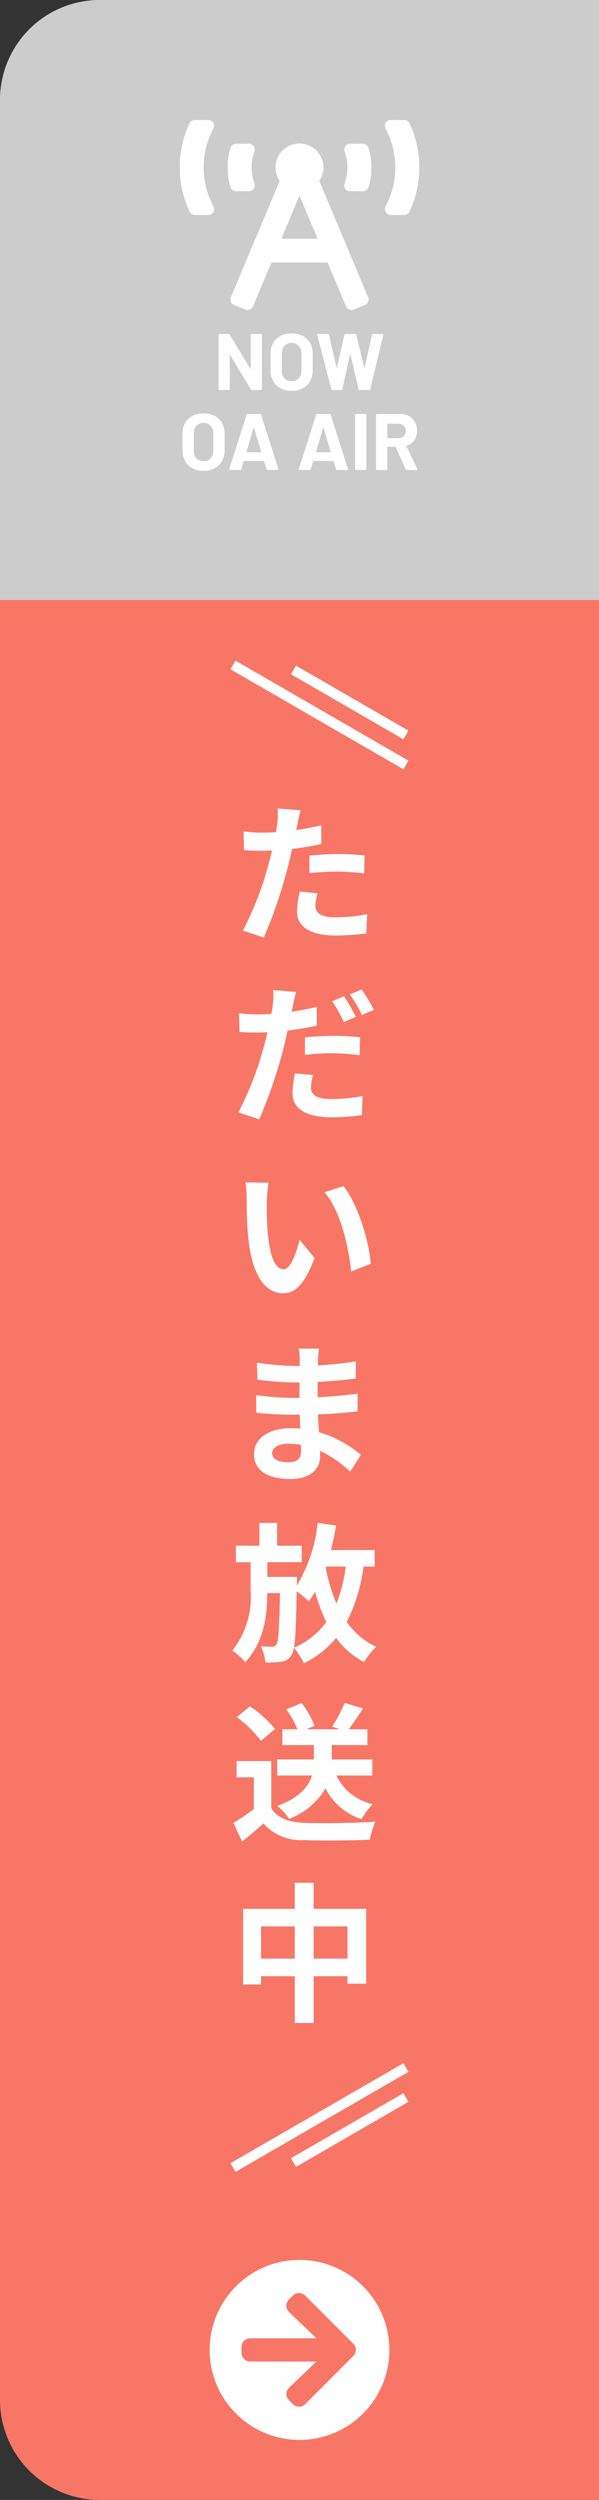 <svg xmlns="http://www.w3.org/2000/svg" width="60" height="250" viewBox="0 0 60 250">
  <rect x="0" y="0" width="60" height="250" fill="#333333" stroke="none"/>
  <g id="グループ_91441" data-name="グループ 91441" transform="translate(13638 18929)">
    <path id="パス_107944" data-name="パス 107944" d="M10,0H60V250H10A10,10,0,0,1,0,240V10A10,10,0,0,1,10,0Z" transform="translate(-13638 -18929)" fill="#f87666"/>
    <path id="パス_107945" data-name="パス 107945" d="M10,0H60V60H0V10A10,10,0,0,1,10,0Z" transform="translate(-13638 -18929)" fill="#ccc" style="mix-blend-mode: multiply;isolation: isolate"/>
    <path id="Icon_awesome-broadcast-tower" data-name="Icon awesome-broadcast-tower" d="M5.66,7.125H6.925a.586.586,0,0,0,.557-.786,4.6,4.6,0,0,1,0-3.178.585.585,0,0,0-.557-.786H5.66a.6.6,0,0,0-.578.417,6.926,6.926,0,0,0,0,3.916A.6.6,0,0,0,5.66,7.125ZM3.372.866A.588.588,0,0,0,2.848,0H1.524A.607.607,0,0,0,.971.345,10.508,10.508,0,0,0,0,4.75,10.25,10.25,0,0,0,1,9.161a.6.6,0,0,0,.548.339H2.855a.588.588,0,0,0,.523-.867A8.2,8.2,0,0,1,3.372.866ZM23.027.345A.607.607,0,0,0,22.475,0H21.147a.587.587,0,0,0-.526.863,8.246,8.246,0,0,1,.011,7.764.589.589,0,0,0,.522.873h1.321a.607.607,0,0,0,.552-.345,10.458,10.458,0,0,0,0-8.811ZM18.34,2.375H17.075a.586.586,0,0,0-.557.786,4.6,4.6,0,0,1,0,3.178.585.585,0,0,0,.557.786H18.34a.6.6,0,0,0,.578-.417,6.924,6.924,0,0,0,0-3.916A.6.6,0,0,0,18.34,2.375ZM13.979,6.09a2.346,2.346,0,0,0,.42-1.34,2.4,2.4,0,0,0-4.8,0,2.346,2.346,0,0,0,.42,1.34L5.128,17.721a.592.592,0,0,0,.323.776l1.107.457a.6.6,0,0,0,.784-.32L9.186,14.25h5.628l1.845,4.385a.6.6,0,0,0,.784.32l1.107-.457a.592.592,0,0,0,.323-.776L13.979,6.09Zm-3.793,5.785L12,7.563l1.814,4.312H10.186Z" transform="translate(-13620 -18917)" fill="#fff"/>
    <path id="パス_107946" data-name="パス 107946" d="M-4.888-5.5a.093.093,0,0,1,.028-.068A.093.093,0,0,1-4.792-5.6h.936a.093.093,0,0,1,.068.028A.093.093,0,0,1-3.76-5.5V-.1a.093.093,0,0,1-.028.068A.093.093,0,0,1-3.856,0h-.9a.115.115,0,0,1-.112-.064L-6.944-3.488q-.016-.024-.032-.02t-.016.036L-6.976-.1A.093.093,0,0,1-7-.028.093.093,0,0,1-7.072,0h-.936a.093.093,0,0,1-.068-.028A.093.093,0,0,1-8.1-.1V-5.5a.093.093,0,0,1,.028-.068A.093.093,0,0,1-8.008-5.6h.9a.115.115,0,0,1,.112.064l2.064,3.408q.016.024.032.02t.016-.036ZM-.792.088a2.287,2.287,0,0,1-1.1-.256,1.84,1.84,0,0,1-.74-.716A2.091,2.091,0,0,1-2.9-1.944V-3.656A2.053,2.053,0,0,1-2.632-4.7a1.821,1.821,0,0,1,.74-.708,2.316,2.316,0,0,1,1.1-.252,2.334,2.334,0,0,1,1.108.252,1.821,1.821,0,0,1,.74.708A2.053,2.053,0,0,1,1.32-3.656v1.712A2.114,2.114,0,0,1,1.056-.88a1.806,1.806,0,0,1-.74.716A2.334,2.334,0,0,1-.792.088Zm0-.968A.948.948,0,0,0-.08-1.16,1.022,1.022,0,0,0,.192-1.9v-1.76a1.045,1.045,0,0,0-.268-.748A.938.938,0,0,0-.792-4.7a.928.928,0,0,0-.708.284,1.045,1.045,0,0,0-.268.748V-1.9A1.031,1.031,0,0,0-1.5-1.16.935.935,0,0,0-.792-.88ZM3.3,0a.105.105,0,0,1-.112-.08L1.776-5.5l-.008-.032q0-.072.088-.072h.992a.1.1,0,0,1,.1.08l.76,3.256q.008.032.024.032t.024-.032L4.5-5.512A.1.1,0,0,1,4.6-5.6h.968a.105.105,0,0,1,.112.08l.8,3.256q.008.024.024.028t.024-.028l.736-3.248a.1.1,0,0,1,.1-.088h.944q.112,0,.088.1L7.088-.08A.105.105,0,0,1,6.976,0H6.024a.1.1,0,0,1-.1-.08L5.1-3.544Q5.1-3.576,5.08-3.576t-.024.032L4.3-.088a.1.1,0,0,1-.1.088ZM-9.616,8.088a2.287,2.287,0,0,1-1.1-.256,1.84,1.84,0,0,1-.74-.716,2.091,2.091,0,0,1-.264-1.06V4.344A2.053,2.053,0,0,1-11.456,3.3a1.821,1.821,0,0,1,.74-.708,2.316,2.316,0,0,1,1.1-.252,2.334,2.334,0,0,1,1.108.252,1.821,1.821,0,0,1,.74.708A2.053,2.053,0,0,1-7.5,4.344V6.056A2.114,2.114,0,0,1-7.768,7.12a1.806,1.806,0,0,1-.74.716A2.334,2.334,0,0,1-9.616,8.088Zm0-.968A.948.948,0,0,0-8.9,6.84,1.022,1.022,0,0,0-8.632,6.1V4.336A1.045,1.045,0,0,0-8.9,3.588.938.938,0,0,0-9.616,3.3a.928.928,0,0,0-.708.284,1.045,1.045,0,0,0-.268.748V6.1a1.031,1.031,0,0,0,.268.744A.935.935,0,0,0-9.616,7.12ZM-3.208,8a.1.1,0,0,1-.1-.08l-.24-.784q-.016-.032-.04-.032H-5.56q-.024,0-.04.032l-.232.784a.1.1,0,0,1-.1.08H-6.952a.09.09,0,0,1-.072-.028.088.088,0,0,1-.008-.084L-5.3,2.48a.1.1,0,0,1,.1-.08h1.256a.1.1,0,0,1,.1.08l1.728,5.408a.089.089,0,0,1,.008.04Q-2.1,8-2.192,8Zm-2.1-1.816q-.008.048.032.048h1.408q.048,0,.032-.048l-.72-2.376q-.008-.032-.024-.028t-.024.028ZM3.76,8a.1.1,0,0,1-.1-.08l-.24-.784Q3.4,7.1,3.376,7.1H1.408q-.024,0-.04.032l-.232.784a.1.1,0,0,1-.1.08H.016a.09.09,0,0,1-.072-.028.088.088,0,0,1-.008-.084L1.664,2.48a.1.1,0,0,1,.1-.08H3.024a.1.1,0,0,1,.1.08L4.856,7.888a.089.089,0,0,1,.008.04Q4.864,8,4.776,8Zm-2.1-1.816q-.008.048.032.048H3.1q.048,0,.032-.048l-.72-2.376Q2.4,3.776,2.384,3.78t-.024.028ZM5.664,8a.1.1,0,0,1-.1-.1V2.5a.1.1,0,0,1,.1-.1H6.6a.1.1,0,0,1,.1.1V7.9a.1.1,0,0,1-.1.1Zm5.08,0a.113.113,0,0,1-.112-.072l-1-2.216a.051.051,0,0,0-.048-.032H8.84a.035.035,0,0,0-.04.04V7.9a.1.1,0,0,1-.1.1H7.768a.1.1,0,0,1-.1-.1V2.5a.1.1,0,0,1,.1-.1h2.288a1.876,1.876,0,0,1,.9.208,1.458,1.458,0,0,1,.6.592,1.807,1.807,0,0,1,.212.888,1.582,1.582,0,0,1-.272.932,1.448,1.448,0,0,1-.76.548.038.038,0,0,0-.024.056L11.8,7.888a.123.123,0,0,1,.016.048q0,.064-.088.064ZM8.84,3.368a.035.035,0,0,0-.04.04V4.776a.035.035,0,0,0,.04.04H9.888a.766.766,0,0,0,.548-.2.682.682,0,0,0,.212-.52.7.7,0,0,0-.212-.524.758.758,0,0,0-.548-.2Z" transform="translate(-13608 -18890)" fill="#fff"/>
    <path id="パス_107947" data-name="パス 107947" d="M8.805,13.34,7.02,13.16a10.489,10.489,0,0,0-.27,2.01c0,1.515,1.365,2.385,3.885,2.385a24.079,24.079,0,0,0,3.06-.21l.075-1.92a17.6,17.6,0,0,1-3.12.315c-1.6,0-2.055-.495-2.055-1.155A5.139,5.139,0,0,1,8.805,13.34ZM7.11,5.03l-2.3-.18A7.69,7.69,0,0,1,4.77,6.365q-.045.36-.135.855-.7.045-1.35.045a14.844,14.844,0,0,1-1.89-.12L1.44,9.02c.525.03,1.1.06,1.815.06.315,0,.645-.015.99-.03-.09.435-.21.855-.315,1.26a32.477,32.477,0,0,1-2.595,6.75l2.085.7A46.611,46.611,0,0,0,5.8,10.82c.165-.615.315-1.275.45-1.92A27.614,27.614,0,0,0,9.18,8.4V6.53c-.825.2-1.665.36-2.505.48.045-.21.09-.405.12-.57C6.855,6.11,6.99,5.435,7.11,5.03Zm.885,4.53v1.755a25.772,25.772,0,0,1,2.9-.15,21.99,21.99,0,0,1,2.58.18l.045-1.8a26.378,26.378,0,0,0-2.64-.135C9.915,9.41,8.835,9.485,7.995,9.56Zm.36,21.945-1.8-.165A10.211,10.211,0,0,0,6.3,33.35c0,1.515,1.365,2.385,3.885,2.385a21.527,21.527,0,0,0,3.06-.225l.075-1.9a17.546,17.546,0,0,1-3.12.3c-1.6,0-2.055-.495-2.055-1.155A5.259,5.259,0,0,1,8.355,31.505ZM6.66,23.195l-2.295-.18a7.816,7.816,0,0,1-.045,1.53q-.045.36-.135.855-.7.045-1.35.045a14.681,14.681,0,0,1-1.89-.12L.99,27.2c.525.03,1.08.06,1.815.06.315,0,.645-.015.99-.03-.1.42-.21.855-.315,1.26a32.808,32.808,0,0,1-2.6,6.75l2.085.7A48.383,48.383,0,0,0,5.355,29c.165-.615.315-1.29.45-1.935a27.614,27.614,0,0,0,2.925-.5V24.695c-.825.195-1.68.36-2.52.48.045-.195.09-.39.12-.555C6.39,24.29,6.54,23.615,6.66,23.195Zm.885,4.545v1.755a22.448,22.448,0,0,1,2.895-.165,21.812,21.812,0,0,1,2.58.195l.045-1.8a26.378,26.378,0,0,0-2.64-.135A28.6,28.6,0,0,0,7.545,27.74Zm3.915-4.11-1.185.495a16.8,16.8,0,0,1,1.17,2.085l1.2-.525A20.633,20.633,0,0,0,11.46,23.63Zm1.77-.675-1.185.48a15.9,15.9,0,0,1,1.215,2.07l1.185-.51A16.558,16.558,0,0,0,13.23,22.955ZM3.9,42.275l-2.31-.03a9.118,9.118,0,0,1,.12,1.53c0,.915.015,2.67.165,4.05.42,4.02,1.845,5.505,3.5,5.505,1.2,0,2.145-.915,3.135-3.525l-1.5-1.83c-.285,1.2-.885,2.955-1.59,2.955-.945,0-1.395-1.485-1.6-3.645-.09-1.08-.105-2.2-.09-3.18A12.136,12.136,0,0,1,3.9,42.275Zm7.5.345-1.9.615c1.635,1.86,2.43,5.5,2.67,7.92l1.965-.765C13.965,48.1,12.825,44.345,11.4,42.62ZM4.26,69.305c0-.51.585-.93,1.65-.93a8.33,8.33,0,0,1,1.23.105c.015.27.015.48.015.645,0,.87-.525,1.1-1.32,1.1C4.8,70.22,4.26,69.875,4.26,69.305Zm4.695-10.44H6.93A6.03,6.03,0,0,1,7.02,59.9v.7H6.435a28,28,0,0,1-3.7-.33l.045,1.71a34.482,34.482,0,0,0,3.675.27h.555c-.015.51-.015,1.05-.015,1.545H6.27a26.505,26.505,0,0,1-3.615-.285l.015,1.77c.99.12,2.7.195,3.57.195h.78c.015.45.03.93.06,1.395-.3-.03-.615-.045-.93-.045-2.31,0-3.705,1.065-3.705,2.58,0,1.59,1.26,2.5,3.66,2.5,1.98,0,2.955-.99,2.955-2.265,0-.165,0-.345-.015-.555a11.5,11.5,0,0,1,3.03,2.085l1.08-1.68a11.744,11.744,0,0,0-4.2-2.265c-.045-.6-.075-1.215-.105-1.785,1.44-.045,2.61-.15,3.96-.3l.015-1.77c-1.215.165-2.49.285-4.005.36V62.195c1.455-.075,2.82-.21,3.81-.33l.015-1.725a31.437,31.437,0,0,1-3.8.4c0-.24,0-.465.015-.615A10.131,10.131,0,0,1,8.955,58.865Zm.7,21.8h1.98a15.738,15.738,0,0,1-.93,3.7,17.381,17.381,0,0,1-1.08-3.6Zm4.875,0V79.01h-4.38c.2-.8.375-1.62.51-2.46L8.82,76.295A15.018,15.018,0,0,1,6.735,82.55V82.4c.015-.195.015-.705.015-.705H3.78v-1.47H7.23v-1.65H4.755v-2.28H2.985v2.28H.63v1.65H2.1v2.9A8.55,8.55,0,0,1,.27,89.06a6.544,6.544,0,0,1,1.3,1.17c1.86-2.04,2.19-4.545,2.205-6.915H5.04c-.06,3.555-.15,4.83-.345,5.13a.435.435,0,0,1-.435.225c-.24,0-.66,0-1.14-.045a4.874,4.874,0,0,1,.465,1.62,8.669,8.669,0,0,0,1.6-.06,1.348,1.348,0,0,0,.99-.645c.39-.525.465-2.16.54-6.4a10.3,10.3,0,0,1,1.215,1,8.838,8.838,0,0,0,.63-.96A17.156,17.156,0,0,0,9.69,86.21a7.854,7.854,0,0,1-3.24,2.565,8.467,8.467,0,0,1,.99,1.56A9.777,9.777,0,0,0,10.665,87.8a8.1,8.1,0,0,0,2.805,2.415,7.089,7.089,0,0,1,1.215-1.53,7.328,7.328,0,0,1-2.955-2.49,16.709,16.709,0,0,0,1.68-5.535Zm-.24,20.895V99.95H10.23V98.51H13.8V96.935H11.925c.435-.57.945-1.32,1.425-2.085l-1.83-.555a14.9,14.9,0,0,1-1.245,2.37l.765.27H7.7l.795-.345a7.761,7.761,0,0,0-1.3-2.28l-1.515.63a9.878,9.878,0,0,1,1.11,1.995H5.28V98.51H8.445v1.44H4.77v1.605H8.25c-.33,1.08-1.2,2.205-3.48,3.045a5.61,5.61,0,0,1,1.185,1.29A7.1,7.1,0,0,0,9.6,102.83a6.141,6.141,0,0,0,3.615,3.09,6.544,6.544,0,0,1,1.125-1.5,5.241,5.241,0,0,1-3.645-2.865ZM4.545,96.9a12.011,12.011,0,0,0-2.5-2.265L.72,95.72a11.351,11.351,0,0,1,2.415,2.37Zm-.375,3.21H.7v1.635H2.43v3.165a19.7,19.7,0,0,1-2.055,1.38l.87,1.86c.825-.63,1.485-1.215,2.145-1.8a4.99,4.99,0,0,0,4.05,1.665c1.785.075,4.8.045,6.6-.045a9.342,9.342,0,0,1,.555-1.8c-2,.15-5.37.195-7.125.12-1.56-.06-2.685-.465-3.3-1.47ZM8.415,119.87v-3.225h3.39v3.225Zm-5.265,0v-3.225H6.525v3.225Zm5.265-4.98v-2.6H6.525v2.6H1.35v7.56h1.8v-.825H6.525v4.68h1.89v-4.68h3.39v.75H13.68V114.89Z" transform="translate(-13615 -18853)" fill="#fff" opacity="0.999"/>
    <path id="パス_107948" data-name="パス 107948" d="M0,0H20V1H0Z" transform="translate(-13614.41 -18862.934) rotate(30)" fill="#fff"/>
    <path id="パス_107949" data-name="パス 107949" d="M0,0H13V1H0Z" transform="translate(-13608.349 -18862.434) rotate(30)" fill="#fff"/>
    <path id="パス_107950" data-name="パス 107950" d="M0,0H20V1H0Z" transform="translate(-13614.91 -18712.674) rotate(-30)" fill="#fff"/>
    <path id="パス_107951" data-name="パス 107951" d="M0,0H13V1H0Z" transform="translate(-13608.849 -18713.174) rotate(-30)" fill="#fff"/>
    <path id="Icon_awesome-arrow-circle-left" data-name="Icon awesome-arrow-circle-left" d="M9.563,18.563a9,9,0,1,0-9-9A9,9,0,0,0,9.563,18.563ZM8.514,13.351l2.74-2.627H4.627a.869.869,0,0,1-.871-.871V9.272A.869.869,0,0,1,4.627,8.4h6.627L8.514,5.774A.872.872,0,0,1,8.5,4.529l.4-.4a.867.867,0,0,1,1.23,0l4.816,4.812a.867.867,0,0,1,0,1.23l-4.816,4.816a.867.867,0,0,1-1.23,0l-.4-.4A.872.872,0,0,1,8.514,13.351Z" transform="translate(-13617.563 -18703.563)" fill="#fff"/>
  </g>
</svg>

